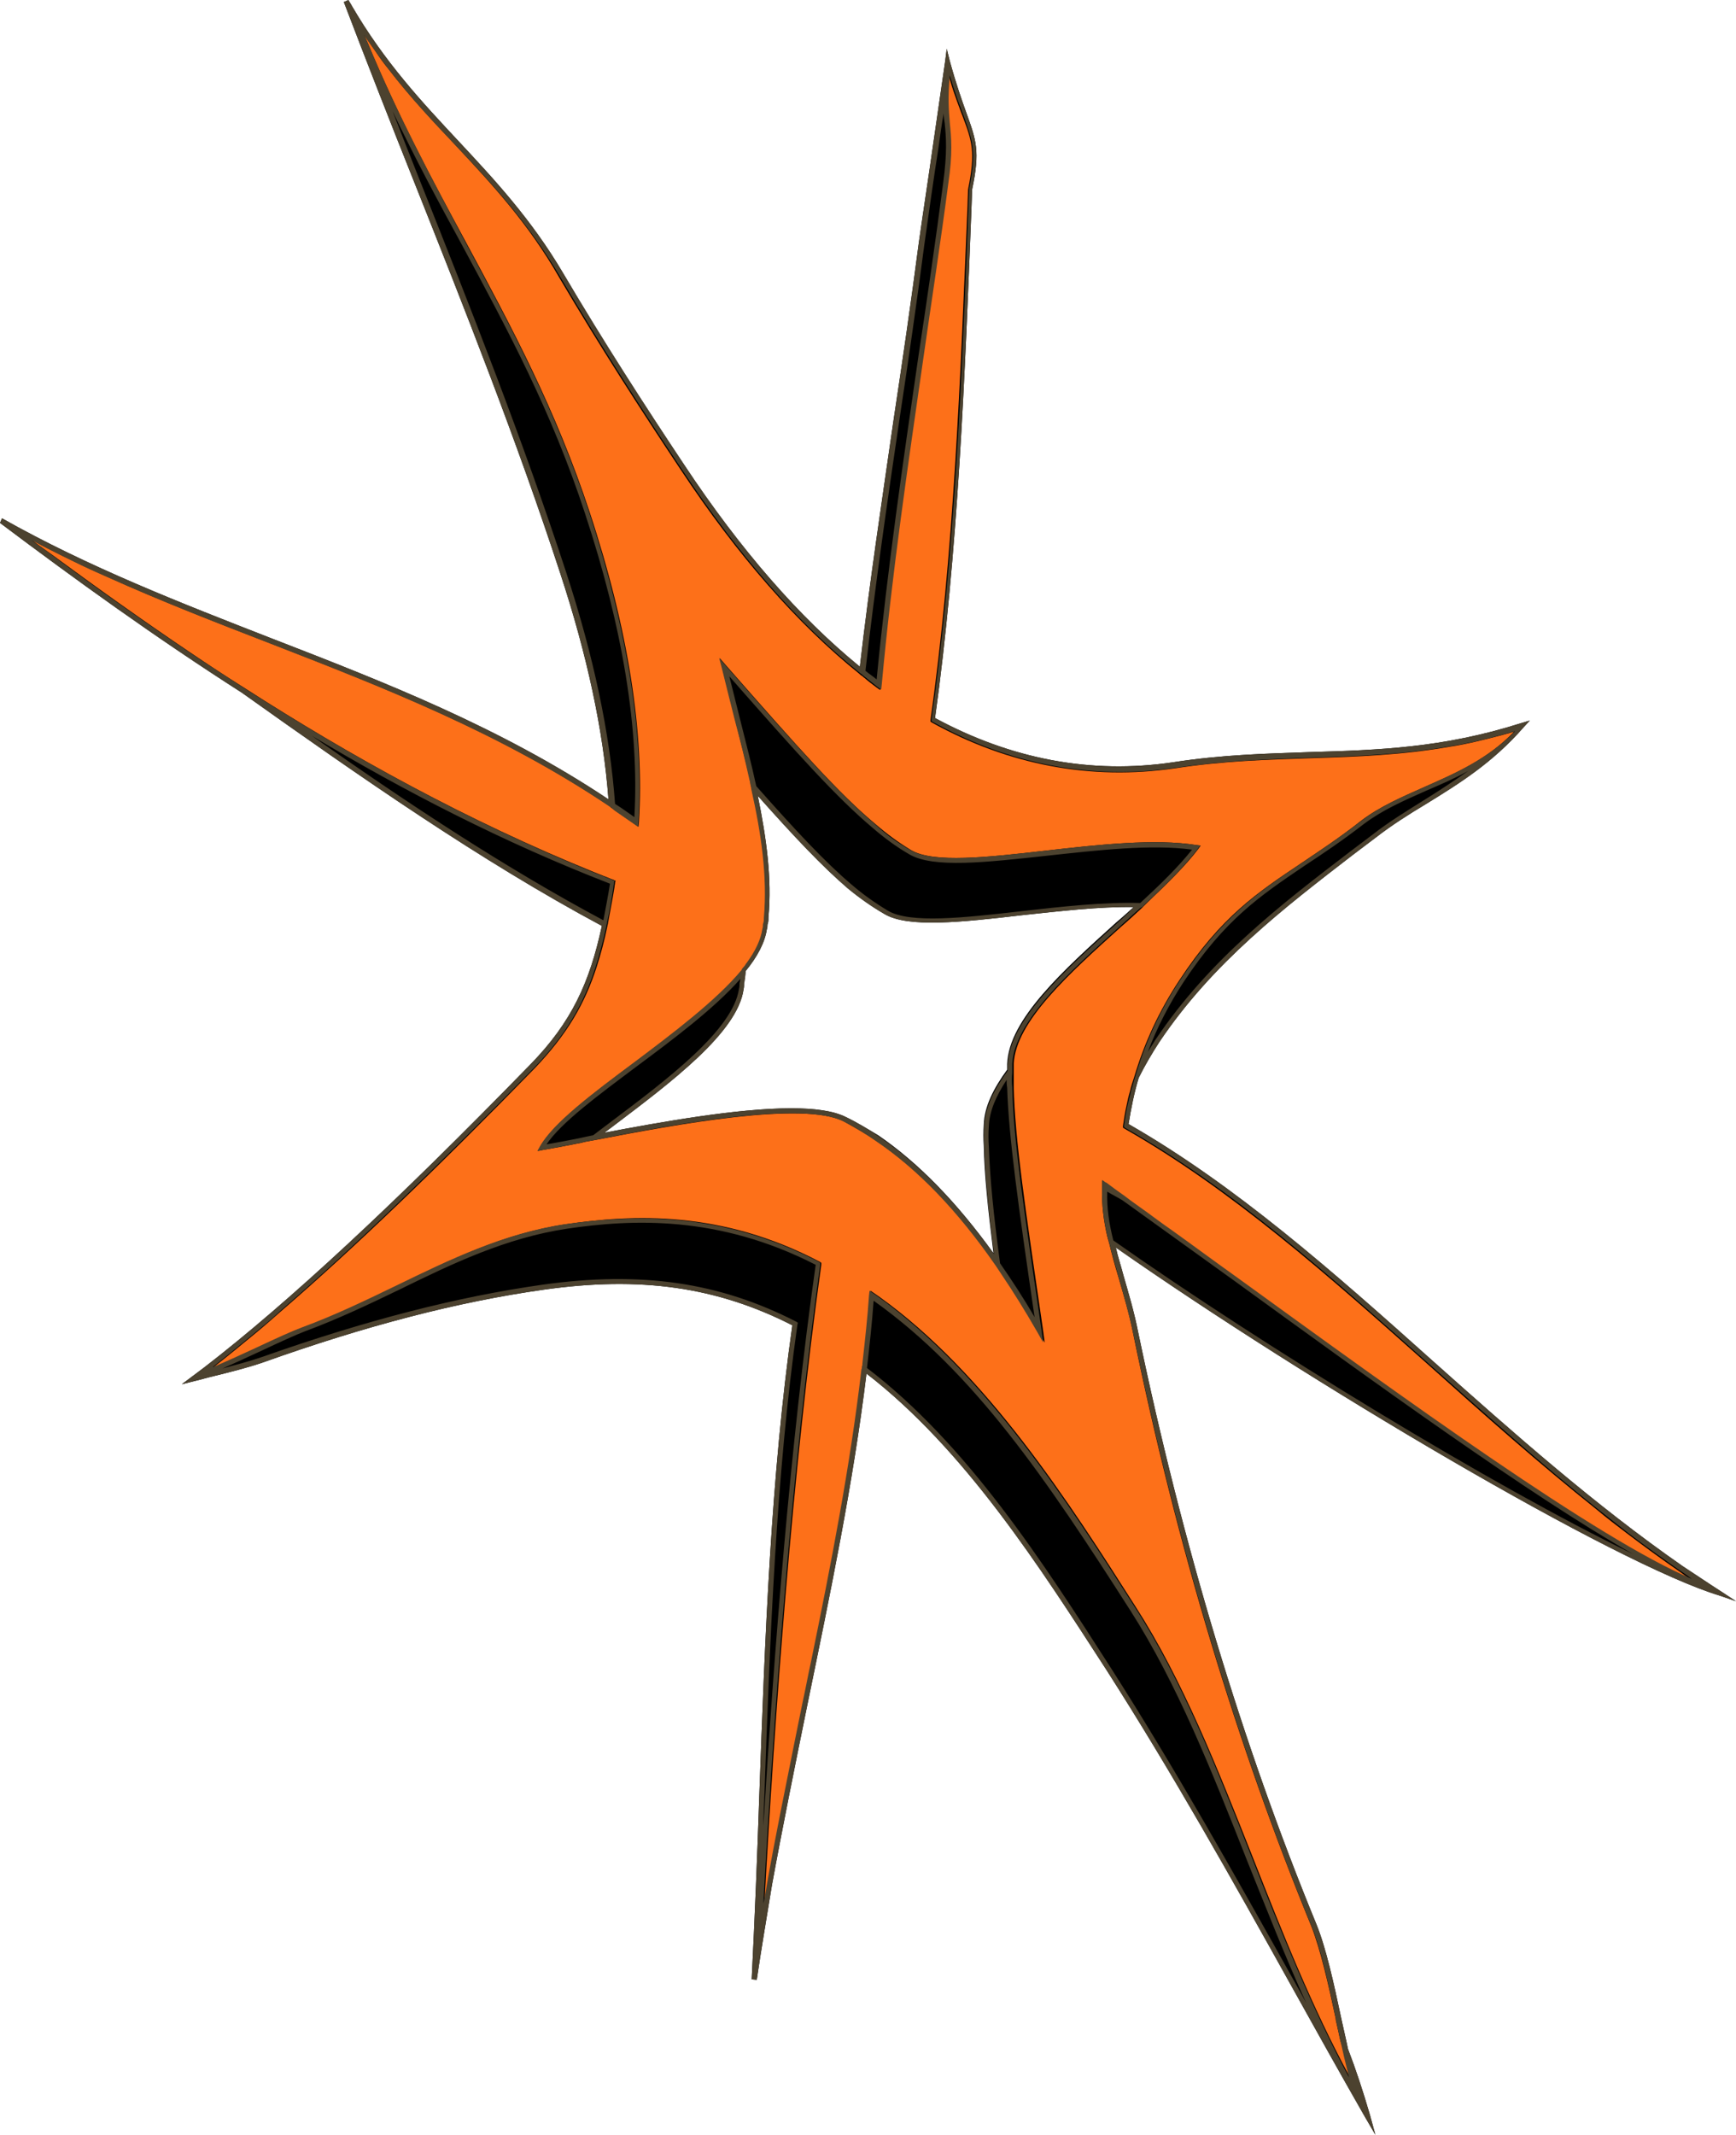 <?xml version="1.0" encoding="UTF-8" standalone="no"?><svg xmlns="http://www.w3.org/2000/svg" xmlns:xlink="http://www.w3.org/1999/xlink" fill="#000000" height="420.1" preserveAspectRatio="xMidYMid meet" version="1" viewBox="0.0 -0.2 341.8 420.1" width="341.8" zoomAndPan="magnify"><g><g id="change1_1"><path d="M341.8,314.9l-2.9-1.9c-2.5-1.6-5-3.3-7.6-5c-17.4-12.1-33.4-26.3-49-40.2c-20-17.9-39-34.7-60.1-46.8 c0.5-3.1,1.1-6.1,2-9.1c1.2-2.4,2.6-4.8,4.1-7.1c10.5-15.6,24.6-26.4,38.1-36.8c1.5-1.1,3-2.3,4.5-3.4l0,0c3.1-2.4,6.4-4.5,9.9-6.6 c6.5-4,13.1-8.1,19.2-15.1l1.2-1.3l-1.7,0.5c-15.4,4.9-28.1,5.3-41.6,5.7c-8.5,0.3-17.2,0.5-26.9,2c-16.2,2.4-31.9-0.6-46.9-8.7 c4.5-32.4,5.9-67.3,7.2-101.1l0.1-2.9c1.6-7.6,0.8-9.7-1.1-15c-0.9-2.5-2-5.6-3.3-10.3l-0.6-2.4l-0.3,2.4 c-0.8,5.5-1.6,11.1-2.4,16.6c-0.9,6.4-1.9,12.8-2.8,19.2c-1.5,11.5-3.2,23.2-4.9,34.4c-2.3,16-4.8,32.4-6.7,49 c-11.9-9.7-23.5-23-34.5-39.6c-7.8-11.7-16-24.4-23.9-37.8c-6.3-10.7-13.6-18.5-20.6-26c-7.2-7.7-14.6-15.6-21-26.6l0,0 c-0.2-0.4-0.5-0.8-0.7-1.2l-0.9,0.4c4.5,11.8,9.2,23.8,13.8,35.3c10,25.1,20.3,51.1,28.8,77.1c5.3,16.1,8.5,31,9.5,44.5 c-21.3-14.2-44.2-23.1-66.4-31.7c-17.7-6.9-36-14-53-23.6L0,102.7c14.5,10.9,30.4,22.4,47.6,33.4c23.2,16.5,47,33.1,70.9,45.9 c-2.4,11.1-5.9,18.9-14.1,27.3c-26.6,27.3-47.6,46.8-64.2,59.6c-0.8,0.6-1.6,1.2-2.4,1.8l-2,1.5l2.4-0.6c1.3-0.3,2.6-0.7,3.9-1 c3.2-0.8,6.5-1.6,9.7-2.7C72,260.7,90,256,107,253.6c19-2.7,34.1-0.6,49,7c-4.2,29.6-5.4,61.6-6.5,92.5 c-0.4,11.9-0.9,24.2-1.5,36.2l1,0.1c0.9-6.2,2-12.5,3-18.7c2.1-11.5,4.5-23.3,7-35.6c4.4-21.4,9-43.4,11.6-65 c19.4,15,34.1,38,47.3,58.4c12.8,20,24.5,40.8,36.8,62.9c4.5,8.1,9.2,16.5,14,24.9l2.1,3.6l-1.1-4c-1.4-4.8-2.8-9-4.3-12.9 c-0.4-2-0.9-4-1.3-5.9c-1.5-7.1-3-13.9-4.9-18.6c-14.6-35.5-26.4-74.7-35.1-116.5c-0.8-4.1-1.9-7.7-2.9-11.2 c-0.5-1.9-1.1-3.7-1.5-5.5c37.9,26.5,98.4,62.3,118.9,68.5L341.8,314.9z M166.5,219.6c-2.4-1.2-6.1-1.7-10.7-1.7 c-10.7,0-25.7,2.7-36.8,4.8c0.5-0.4,1.1-0.8,1.6-1.2c11.5-8.7,24.6-18.5,25.8-27c0.1-0.4,0.1-0.8,0.1-1.2c0-0.2,0.1-0.3,0.1-0.5 c0-0.1,0-0.3,0.1-0.4l0-0.1c0-0.5,0.1-0.9,0.1-1.4c2.3-2.8,3.8-5.6,4.2-8.3c0.1-0.2,0.1-0.4,0.1-0.6c0-0.2,0-0.3,0.1-0.5 c0.1-0.5,0.1-0.8,0.1-1.2c0.7-7.6-0.4-15.6-2.1-23.9c7.3,8.2,12.7,13.9,17.7,18.2c2.3,1.9,4.7,3.6,7.3,5.1c4.6,2.7,15,1.6,27,0.2 c7.5-0.8,15.2-1.7,22-1.6c-1.1,1-2.2,2-3.4,3c-10.4,9.4-21.2,19.1-21.5,27.9c0,0.4,0,0.8,0,1.1c-2.7,3.7-4.5,7.3-4.6,10.8 c-0.1,1.4-0.1,2.8,0,4.2c0.1,5.6,0.8,12.3,1.9,21.1c-7.3-10.1-14.8-17.8-22.7-23.2C170.9,222,168.8,220.7,166.5,219.6z" fill="#000000"/></g><g id="change2_1"><path d="M263.6,400c-0.2-0.9-0.4-1.8-0.6-2.7c0-0.1,0-0.1,0-0.2c-1.5-7-3-13.6-4.8-18.2 c-14.6-35.6-26.5-74.8-35.1-116.7c-0.8-4.1-1.9-7.6-2.9-11.1c-0.7-2.3-1.3-4.5-1.8-6.6c-0.1-0.2-0.1-0.5-0.2-0.7 c-0.1-0.2-0.1-0.5-0.2-0.7c-0.7-3.1-1.1-6.1-1-9.3c0-0.3,0-0.6,0-0.8l0-0.9l0.2,0.2l0.4,0.3l0.1,0c1.2,0.9,2.5,1.8,3.7,2.7 c1.5,1,2.9,2.1,4.4,3.2c1.5,1.1,3.1,2.2,4.7,3.4c4.2,3,8.5,6.2,13,9.4c33.4,24.2,70.9,51.5,89.4,59.3c-0.8-0.5-1.5-1-2.3-1.6 c-3.5-2.4-6.9-4.9-10.2-7.4c-2.1-1.6-4.1-3.1-6.1-4.8c-11.3-9-22.1-18.6-32.7-28.1c-20.1-17.9-39.1-34.8-60.2-46.8l-0.3-0.2l0-0.3 c0.2-1.3,0.4-2.7,0.7-4c0.2-1,0.4-1.9,0.7-2.9c0.2-0.9,0.5-1.8,0.8-2.7c2-6.8,5-13.2,8.9-19.1c8.3-12.6,15.3-17.2,24.1-23.1 c3.4-2.3,7.4-4.9,11.7-8.3l0,0c3.7-2.8,7.9-4.6,12.4-6.6c6.1-2.7,12.4-5.4,17.7-10.9c0,0,0,0,0,0c-2.8,0.8-5.6,1.5-8.2,2.1 c-1.4,0.3-2.8,0.6-4.2,0.8c-9.6,1.7-18.4,2-27.6,2.3c-8.4,0.3-17.1,0.5-26.8,2c-16.5,2.4-32.6-0.6-47.8-9l-0.3-0.2l0-0.3 c4.6-32.4,5.9-67.5,7.3-101.4l0.1-3c1.5-7.4,0.8-9.5-1.1-14.5c-0.2-0.5-0.4-1-0.6-1.6c-0.3-0.8-0.6-1.6-0.9-2.5 c-0.4-1.1-0.8-2.4-1.2-3.8c0,0.1,0,0.2,0,0.2c-0.4,4.2-0.2,6.7,0,9.1c0.3,3,0.6,6.1-0.3,12.1c-1.5,11.5-3.2,23.1-4.9,34.3 c-3.1,20.8-6.2,42.4-8.2,64.3l-0.1,0.9l-0.7-0.5c-0.8-0.6-1.6-1.2-2.4-1.9c-0.2-0.1-0.3-0.3-0.5-0.4c-0.2-0.1-0.3-0.2-0.5-0.4 c-12.2-9.8-24-23.3-35.2-40.2c-7.8-11.7-16-24.4-23.9-37.8C104,43.7,96.8,36,89.8,28.5c-4.4-4.7-9-9.5-13.3-15.1 c-0.9-1.1-1.7-2.2-2.5-3.4c-0.8-1.1-1.5-2.2-2.3-3.3c0.2,0.4,0.4,0.9,0.6,1.3c6,14.5,12.8,27.2,19.4,39.4 c9.1,16.9,17.7,32.9,24.4,53.2c7.6,23,10.8,43.5,9.7,61l-0.1,0.9L125,162c-1.3-0.9-2.6-1.8-3.9-2.7c-0.2-0.1-0.3-0.2-0.5-0.4 c-0.2-0.1-0.4-0.2-0.5-0.4c-21.4-14.4-44.5-23.4-66.9-32.1c-10.6-4.1-21.5-8.3-32.1-13.1c-2.2-1-4.5-2-6.7-3.1 c-2.7-1.3-5.5-2.7-8.1-4.1c1.3,1,2.6,1.9,4,2.9c8.7,6.4,17.8,12.9,27.3,19.3c3.4,2.3,6.9,4.6,10.4,6.8c21,13.5,44,26.2,68.9,36.3 c0.7,0.3,1.3,0.5,2,0.8c0.6,0.2,1.2,0.5,1.8,0.7c0.1,0,0.1,0,0.2,0.1l0.3,0.1l0,0l-0.1,0.4l0,0c0,0.3-0.1,0.5-0.1,0.8 c-0.4,2.5-0.9,4.9-1.3,7.2c0,0.2-0.1,0.3-0.1,0.5c-0.6,2.9-1.3,5.5-2.1,8c-2.4,7.5-6,13.5-12.2,20c-19.4,19.9-35.8,35.6-49.7,47.6 c-1.7,1.5-3.4,3-5.1,4.4c-2.9,2.4-5.7,4.7-8.4,6.8c0,0,0,0,0.1,0c2.6-1,5.9-2.6,8.9-4c3.4-1.6,6.7-3.1,8.6-3.8 c6.5-2.3,12.7-5.4,18.7-8.3c10.3-5,20.9-10.2,33.1-12c13-1.9,30.5-2.8,49.9,7.4l0.3,0.2l0,0.4c-5.7,40.6-9.2,89.2-11.2,125.7 c0.2-1.3,0.4-2.5,0.7-3.8c1.6-9.1,3.5-18.3,5.4-27.8c0.5-2.6,1.1-5.2,1.6-7.9c0.6-2.7,1.1-5.4,1.7-8.2c3.9-19,7.7-38.3,9.9-57.4 c0-0.2,0-0.4,0.1-0.6c0-0.2,0-0.4,0.1-0.6c0.5-4.5,1-9,1.3-13.4l0.1-0.9l1.6,1.1c21.3,15.2,37.6,40.7,50.6,61.1 c9.3,14.5,16,31.5,23.1,49.4c5.7,14.5,11.6,29.4,19.1,43.2c-0.5-1.8-0.9-3.7-1.3-5.5C264.1,402.2,263.8,401.1,263.6,400z M204.2,261.7c-2.3-4-4.6-7.7-6.9-11.1c-0.2-0.3-0.4-0.6-0.6-0.9c-0.2-0.3-0.4-0.6-0.6-0.9c-7.5-10.8-15.3-18.9-23.6-24.5 c-2-1.4-4.2-2.6-6.3-3.8c-8-4.1-33.2,0.6-48.8,3.6c-0.4,0.1-0.7,0.1-1.1,0.2c-0.4,0.1-0.7,0.1-1.1,0.2c-0.3,0.1-0.5,0.1-0.8,0.2 c-3,0.6-5.7,1.1-7.5,1.4l-1,0.2l0.5-0.9c2.6-4.6,10.3-10.4,18.5-16.5c7.8-5.8,16.3-12.2,21.2-18.2c0.2-0.2,0.4-0.4,0.5-0.7 c0.2-0.2,0.4-0.5,0.5-0.7c1.7-2.3,2.8-4.6,3.1-6.7c0.1-0.2,0.1-0.4,0.1-0.6c0-0.2,0.1-0.4,0.1-0.6c0.1-0.3,0.1-0.6,0.1-1 c0.7-8.1-0.5-16.5-2.5-25.4c-0.1-0.3-0.2-0.7-0.2-1c-0.1-0.3-0.2-0.7-0.2-1c-0.8-3.6-1.8-7.2-2.7-11c-0.9-3.5-1.8-7.2-2.7-10.8 l-0.5-1.9l1.3,1.5c14.4,16.4,22.3,25.3,29.4,31.2c2.2,1.9,4.5,3.6,7,5.1c4.4,2.6,15.1,1.4,26.5,0.1c10.5-1.2,21.5-2.4,29.7-1.1 l0.8,0.1l-0.5,0.7c-2.6,3.4-6.2,6.9-10.1,10.6c-0.2,0.2-0.3,0.3-0.5,0.5c-0.2,0.2-0.3,0.3-0.5,0.5c-1.3,1.2-2.7,2.5-4.1,3.7 c-10.2,9.2-20.7,18.6-21.1,26.9c0,0.1,0,0.2,0,0.3l0,0c0,0.2,0,0.4,0,0.6c0,0.3,0,0.6,0,0.9c0,0.9,0,1.9,0,2.8 c0.2,10.2,2.3,24.2,5.7,47.4l0.4,2.9L204.2,261.7z" fill="#fd7019"/></g><g id="change3_1"><path d="M341.8,314.9l-2.9-1.9c-2.5-1.6-5-3.3-7.6-5c-17.4-12.1-33.4-26.3-49-40.2c-20-17.9-39-34.7-60.1-46.8 c0.5-3.1,1.1-6.1,2-9.1c1.2-2.4,2.6-4.8,4.1-7.1c10.5-15.6,24.6-26.4,38.1-36.8c1.5-1.1,3-2.3,4.5-3.4l0,0c3.1-2.4,6.4-4.5,9.9-6.6 c6.5-4,13.1-8.1,19.2-15.1l1.2-1.3l-1.7,0.5c-15.4,4.9-28.1,5.3-41.6,5.7c-8.5,0.3-17.2,0.5-26.9,2c-16.2,2.4-31.9-0.6-46.9-8.7 c4.5-32.4,5.9-67.3,7.2-101.1l0.1-2.9c1.6-7.6,0.8-9.7-1.1-15c-0.9-2.5-2-5.6-3.3-10.3l-0.6-2.4l-0.3,2.4 c-0.8,5.5-1.6,11.1-2.4,16.6c-0.9,6.4-1.9,12.8-2.8,19.2c-1.5,11.5-3.2,23.2-4.9,34.4c-2.3,16-4.8,32.4-6.7,49 c-11.9-9.7-23.5-23-34.5-39.6c-7.8-11.7-16-24.4-23.9-37.8c-6.3-10.7-13.6-18.5-20.6-26c-7.2-7.7-14.6-15.6-21-26.6l0,0 c-0.2-0.4-0.5-0.8-0.7-1.2l-0.9,0.4c4.5,11.8,9.2,23.8,13.8,35.3c10,25.1,20.3,51.1,28.8,77.1c5.3,16.1,8.5,31,9.5,44.5 c-21.3-14.2-44.2-23.1-66.4-31.7c-17.7-6.9-36-14-53-23.6L0,102.7c14.5,10.9,30.4,22.4,47.6,33.4c23.2,16.5,47,33.1,70.9,45.9 c-2.4,11.1-5.9,18.9-14.1,27.3c-26.6,27.3-47.6,46.8-64.2,59.6c-0.8,0.6-1.6,1.2-2.4,1.8l-2,1.5l2.4-0.6c1.3-0.3,2.6-0.7,3.9-1 c3.2-0.8,6.5-1.6,9.7-2.7C72,260.7,90,256,107,253.6c19-2.7,34.1-0.6,49,7c-4.2,29.6-5.4,61.6-6.5,92.5 c-0.4,11.9-0.9,24.2-1.5,36.2l1,0.1c0.9-6.2,2-12.5,3-18.7c2.1-11.5,4.5-23.3,7-35.6c4.4-21.4,9-43.4,11.6-65 c19.4,15,34.1,38,47.3,58.4c12.8,20,24.5,40.8,36.8,62.9c4.5,8.1,9.2,16.5,14,24.9l2.1,3.6l-1.1-4c-1.4-4.8-2.8-9-4.3-12.9 c-0.4-2-0.9-4-1.3-5.9c-1.5-7.1-3-13.9-4.9-18.6c-14.6-35.5-26.4-74.7-35.1-116.5c-0.8-4.1-1.9-7.7-2.9-11.2 c-0.5-1.9-1.1-3.7-1.5-5.5c37.9,26.5,98.4,62.3,118.9,68.5L341.8,314.9z M280.3,157.3c-3.5,2.2-6.8,4.2-10,6.7 c-1.5,1.1-3,2.3-4.5,3.4c-13.6,10.4-27.7,21.2-38.3,37c-0.5,0.8-1,1.6-1.5,2.4c1.8-4.8,4.2-9.4,7-13.7c8.2-12.4,15.1-17,23.8-22.9 c3.5-2.3,7.4-4.9,11.8-8.3c3.6-2.7,7.7-4.5,12.2-6.5c2.8-1.2,5.6-2.4,8.3-3.9C286.1,153.6,283.2,155.5,280.3,157.3z M177.1,82.3 c1.7-11.2,3.4-22.9,4.9-34.4c0.9-6.4,1.8-12.8,2.8-19.2c0.3-2.2,0.6-4.4,1-6.6c0,0.7,0.1,1.3,0.2,1.9c0.3,2.9,0.5,5.9-0.3,11.8 c-1.5,11.5-3.2,23.1-4.9,34.3c-3,20.6-6.1,41.8-8.2,63.4c-0.7-0.6-1.5-1.1-2.2-1.7C172.3,115.1,174.7,98.5,177.1,82.3z M111.5,112.5c-8.5-26-18.8-52-28.8-77.1c-1.8-4.5-3.6-9.1-5.4-13.7c4.4,9.2,9,17.8,13.6,26.2c9.1,16.9,17.7,32.8,24.3,53 c7.4,22.4,10.7,42.5,9.7,59.7c-1.3-0.9-2.5-1.8-3.8-2.6C120.1,144.2,116.9,129,111.5,112.5z M61.4,144.6 c18.2,10.9,37.8,21,58.7,29.1c-0.4,2.6-0.9,5-1.3,7.2C99.5,170.6,80.3,157.9,61.4,144.6z M150.5,353.2c1.1-31,2.3-63.1,6.5-92.7 l0.1-0.4l-0.3-0.2c-15.2-7.8-30.6-10-49.9-7.3c-17,2.4-35.1,7.1-55.2,14.2c-2.6,0.9-5.3,1.6-7.9,2.3c2.3-1,5.1-2.3,7.7-3.5 c3.4-1.6,6.7-3.1,8.5-3.8c6.5-2.4,12.8-5.4,18.8-8.3c10.2-5,20.8-10.1,32.8-11.9c12.8-1.9,29.9-2.7,49,7.1 c-5,35.2-8.2,76.3-10.3,110.4C150.3,357.2,150.4,355.2,150.5,353.2z M255.5,390.9c-12.3-22-24-42.9-36.8-62.9 c-13.3-20.7-28.2-43.9-48-59c0.5-4.4,1-8.8,1.3-13.2l0.2,0.1c19.6,14,33.8,34.9,50.4,60.9c9.2,14.4,15.9,31.3,23,49.3 c3.7,9.2,7.4,18.7,11.6,27.9C256.6,392.9,256.1,391.9,255.5,390.9z M219.2,243.9c-0.8-3.2-1.3-6.3-1.2-9.6c1,0.6,2,1.1,3,1.7 c6.8,4.9,14.3,10.3,22.1,15.9c27.7,20.1,58.2,42.2,78.4,53.7C294,292.3,249.2,265,219.2,243.9z M243.6,251.2 c-4.5-3.2-8.8-6.4-13-9.4c-1.6-1.1-3.2-2.3-4.7-3.4c-1.5-1.1-3-2.1-4.4-3.2c-1.3-0.9-2.5-1.8-3.7-2.7l-0.1,0l-0.4-0.3L217,232 l0,0.9c0,0.3,0,0.6,0,0.8c-0.1,3.2,0.3,6.2,1,9.3c0.1,0.2,0.1,0.5,0.2,0.7c0.1,0.2,0.1,0.5,0.2,0.7c0.5,2.2,1.2,4.3,1.8,6.6 c1,3.5,2,7,2.9,11.1c8.7,41.9,20.5,81.1,35.1,116.7c1.9,4.6,3.3,11.2,4.8,18.2c0,0.1,0,0.1,0,0.2c0.2,0.9,0.4,1.8,0.6,2.7 c0.2,1.1,0.5,2.2,0.7,3.2c0.4,1.9,0.9,3.7,1.3,5.5c-7.4-13.8-13.4-28.7-19.1-43.2c-7.1-18-13.8-35-23.1-49.4 c-13.1-20.5-29.4-45.9-50.6-61.1l-1.6-1.1l-0.1,0.9c-0.3,4.5-0.8,8.9-1.3,13.4c0,0.2,0,0.4-0.1,0.6c0,0.2,0,0.4-0.1,0.6 c-2.2,19-6,38.4-9.9,57.4c-0.6,2.7-1.1,5.5-1.7,8.2c-0.5,2.6-1.1,5.3-1.6,7.9c-1.9,9.5-3.8,18.7-5.4,27.8c-0.2,1.3-0.4,2.5-0.7,3.8 c2-36.5,5.5-85.1,11.2-125.7l0-0.4l-0.3-0.2c-19.4-10.1-36.9-9.2-49.9-7.4c-12.1,1.8-22.8,7-33.1,12c-6,2.9-12.2,5.9-18.7,8.3 c-1.9,0.7-5.2,2.2-8.6,3.8c-3,1.4-6.3,2.9-8.9,4c0,0,0,0-0.1,0c2.7-2.1,5.5-4.4,8.4-6.8c1.7-1.4,3.4-2.8,5.1-4.4 c13.9-12,30.3-27.8,49.7-47.6c6.2-6.4,9.8-12.5,12.2-20c0.8-2.5,1.5-5.2,2.1-8c0-0.2,0.1-0.3,0.1-0.5c0.5-2.2,0.9-4.6,1.3-7.2 c0-0.3,0.1-0.5,0.1-0.8l0,0l0.1-0.4l0,0l-0.3-0.1c-0.1,0-0.1,0-0.2-0.1c-0.6-0.2-1.2-0.5-1.8-0.7c-0.7-0.3-1.3-0.5-2-0.8 C92,161.3,69,148.6,47.9,135.1c-3.5-2.3-7-4.5-10.4-6.8c-9.5-6.4-18.7-12.9-27.3-19.3c-1.3-1-2.7-1.9-4-2.9 c2.7,1.4,5.4,2.8,8.1,4.1c2.2,1.1,4.4,2.1,6.7,3.1c10.7,4.8,21.5,9,32.1,13.1c22.4,8.7,45.5,17.7,66.9,32.1 c0.2,0.1,0.4,0.2,0.5,0.4c0.2,0.1,0.3,0.2,0.5,0.4c1.3,0.9,2.6,1.8,3.9,2.7l0.7,0.5l0.1-0.9c1.1-17.5-2.2-38-9.7-61 c-6.7-20.3-15.3-36.3-24.4-53.2C85.1,35.1,78.3,22.5,72.3,8c-0.2-0.4-0.4-0.9-0.6-1.3c0.7,1.1,1.5,2.2,2.3,3.3 c0.8,1.2,1.7,2.3,2.5,3.4c4.3,5.6,8.8,10.4,13.3,15.1c7,7.4,14.2,15.1,20.5,25.8c7.9,13.4,16.1,26.1,23.9,37.8 c11.2,16.9,23,30.5,35.2,40.2c0.2,0.1,0.3,0.2,0.5,0.4c0.2,0.1,0.3,0.3,0.5,0.4c0.8,0.6,1.6,1.3,2.4,1.9l0.7,0.5l0.1-0.9 c2-21.9,5.2-43.4,8.2-64.3c1.6-11.2,3.4-22.8,4.9-34.3c0.9-6,0.6-9.1,0.3-12.1c-0.2-2.4-0.4-5,0-9.1c0-0.1,0-0.2,0-0.2 c0.4,1.4,0.8,2.7,1.2,3.8c0.3,0.9,0.6,1.8,0.9,2.5c0.2,0.6,0.4,1.1,0.6,1.6c1.8,5,2.6,7.1,1.1,14.5l-0.1,3 c-1.3,33.9-2.7,68.9-7.3,101.4l0,0.3l0.3,0.2c15.2,8.4,31.3,11.4,47.8,9c9.6-1.4,18.3-1.7,26.8-2c9.2-0.3,18-0.6,27.6-2.3 c1.4-0.2,2.8-0.5,4.2-0.8c2.7-0.6,5.4-1.3,8.2-2.1c0,0,0,0,0,0c-5.3,5.4-11.6,8.2-17.7,10.9c-4.5,2-8.7,3.8-12.4,6.6l0,0 c-4.4,3.4-8.3,6-11.7,8.3c-8.8,5.9-15.8,10.6-24.1,23.1c-3.9,5.8-6.9,12.3-8.9,19.1c-0.3,0.9-0.5,1.8-0.8,2.7 c-0.2,1-0.5,1.9-0.7,2.9c-0.3,1.3-0.5,2.7-0.7,4l0,0.3l0.3,0.2c21.2,12,40.1,28.9,60.2,46.8c10.6,9.4,21.4,19.1,32.7,28.1 c2,1.6,4.1,3.2,6.1,4.8c3.4,2.6,6.8,5,10.2,7.4c0.8,0.5,1.5,1,2.3,1.6C314.5,302.6,277,275.4,243.6,251.2z M225.2,178 c0.2-0.2,0.3-0.3,0.5-0.5c4-3.7,7.5-7.2,10.1-10.6l0.5-0.7l-0.8-0.1c-8.2-1.3-19.2-0.1-29.7,1.1c-11.4,1.3-22.2,2.5-26.5-0.1 c-2.5-1.4-4.9-3.1-7-5.1c-7.1-6-15-14.8-29.4-31.2l-1.3-1.5l0.5,1.9c0.9,3.6,1.8,7.3,2.7,10.8c1,3.7,1.9,7.4,2.7,11 c0.1,0.3,0.2,0.7,0.2,1c0.1,0.3,0.2,0.7,0.2,1c2,8.9,3.2,17.3,2.5,25.4c0,0.4,0,0.6-0.1,1c-0.1,0.2-0.1,0.4-0.1,0.6 c0,0.2,0,0.3-0.1,0.6c-0.3,2.1-1.4,4.4-3.1,6.7c-0.2,0.2-0.3,0.5-0.5,0.7c-0.2,0.2-0.4,0.4-0.5,0.7c-5,6-13.5,12.4-21.2,18.2 c-8.2,6.1-15.9,11.9-18.5,16.5l-0.5,0.9l1-0.2c1.8-0.3,4.5-0.8,7.5-1.4c0.3-0.1,0.5-0.1,0.8-0.2c0.4-0.1,0.7-0.1,1.1-0.2 c0.4-0.1,0.7-0.1,1.1-0.2c15.6-3.1,40.9-7.7,48.8-3.6c2.2,1.1,4.3,2.4,6.3,3.8c8.3,5.6,16.1,13.7,23.6,24.5 c0.2,0.3,0.4,0.6,0.6,0.9c0.2,0.3,0.4,0.6,0.6,0.9c2.3,3.4,4.6,7.1,6.9,11.1l1.3,2.3l-0.4-2.9c-3.4-23.2-5.5-37.2-5.7-47.4 c-0.1-0.9-0.1-1.9,0-2.8c0-0.3,0-0.6,0-0.9c0-0.2,0-0.4,0-0.6l0,0c0-0.1,0-0.2,0-0.3c0.5-8.3,11-17.8,21.1-26.9 c1.4-1.3,2.8-2.5,4.1-3.7C224.9,178.3,225.1,178.2,225.2,178z M116.8,223.2c-1,0.2-1.9,0.4-2.8,0.6c-2.5,0.5-4.7,0.9-6.4,1.2 c2.9-4.3,10.1-9.6,17.7-15.3c7.4-5.5,15.4-11.5,20.5-17.3c0,0.1-0.1,0.3-0.1,0.4c0,0.1,0,0.3-0.1,0.4l0,0.1l0,0.1 c0,0.3,0,0.6-0.1,1c-1.2,8.1-14.1,17.8-25.4,26.3C119,221.5,117.9,222.4,116.8,223.2z M203.7,259c-2.2-3.8-4.5-7.3-6.8-10.6 c-1.3-9.7-2-16.9-2.2-22.9c-0.1-1.4-0.1-2.8,0-4.1l0,0c0.1-2.9,1.4-5.9,3.5-9.1c0,0.5,0,1,0.1,1.5 C198.6,223.6,200.5,237.1,203.7,259z M219.9,181.5c-10.4,9.4-21.2,19.1-21.5,27.9c0,0.4,0,0.8,0,1.1c-2.7,3.7-4.5,7.3-4.6,10.8 c-0.1,1.4-0.1,2.8,0,4.2c0.1,5.6,0.8,12.3,1.9,21.1c-7.3-10.1-14.8-17.8-22.7-23.2c-2.1-1.4-4.2-2.7-6.5-3.8 c-2.4-1.2-6.1-1.7-10.7-1.7c-10.7,0-25.7,2.7-36.8,4.8c0.5-0.4,1.1-0.8,1.6-1.2c11.5-8.7,24.6-18.5,25.8-27 c0.1-0.4,0.1-0.8,0.1-1.2c0-0.2,0.1-0.3,0.1-0.5c0-0.1,0-0.3,0.1-0.4l0-0.1c0-0.5,0.1-0.9,0.1-1.4c2.3-2.8,3.8-5.6,4.2-8.3 c0.1-0.2,0.1-0.4,0.1-0.6c0-0.2,0-0.3,0.1-0.5c0.1-0.5,0.1-0.8,0.1-1.2c0.7-7.6-0.4-15.6-2.1-23.9c7.3,8.2,12.7,13.9,17.7,18.2 c2.3,1.9,4.7,3.6,7.3,5.1c4.6,2.7,15,1.6,27,0.2c7.5-0.8,15.2-1.7,22-1.6C222.2,179.5,221,180.5,219.9,181.5z M201.2,179.1 c-11.3,1.3-22.1,2.5-26.4-0.1c-2.5-1.5-4.9-3.2-7.1-5.1c-5.2-4.4-10.9-10.5-18.8-19.4c-0.9-4.2-2-8.4-3.1-12.8 c-0.7-2.9-1.5-5.9-2.2-8.8c13.6,15.5,21.3,24,28.2,29.8c2.2,1.9,4.6,3.7,7.2,5.2c4.7,2.8,15.1,1.6,27.1,0.3 c10.1-1.1,20.6-2.3,28.6-1.2c-2.7,3.4-6.3,6.9-10.2,10.5C217.3,177.3,209.1,178.2,201.2,179.1z" fill="#4c422f"/></g></g></svg>